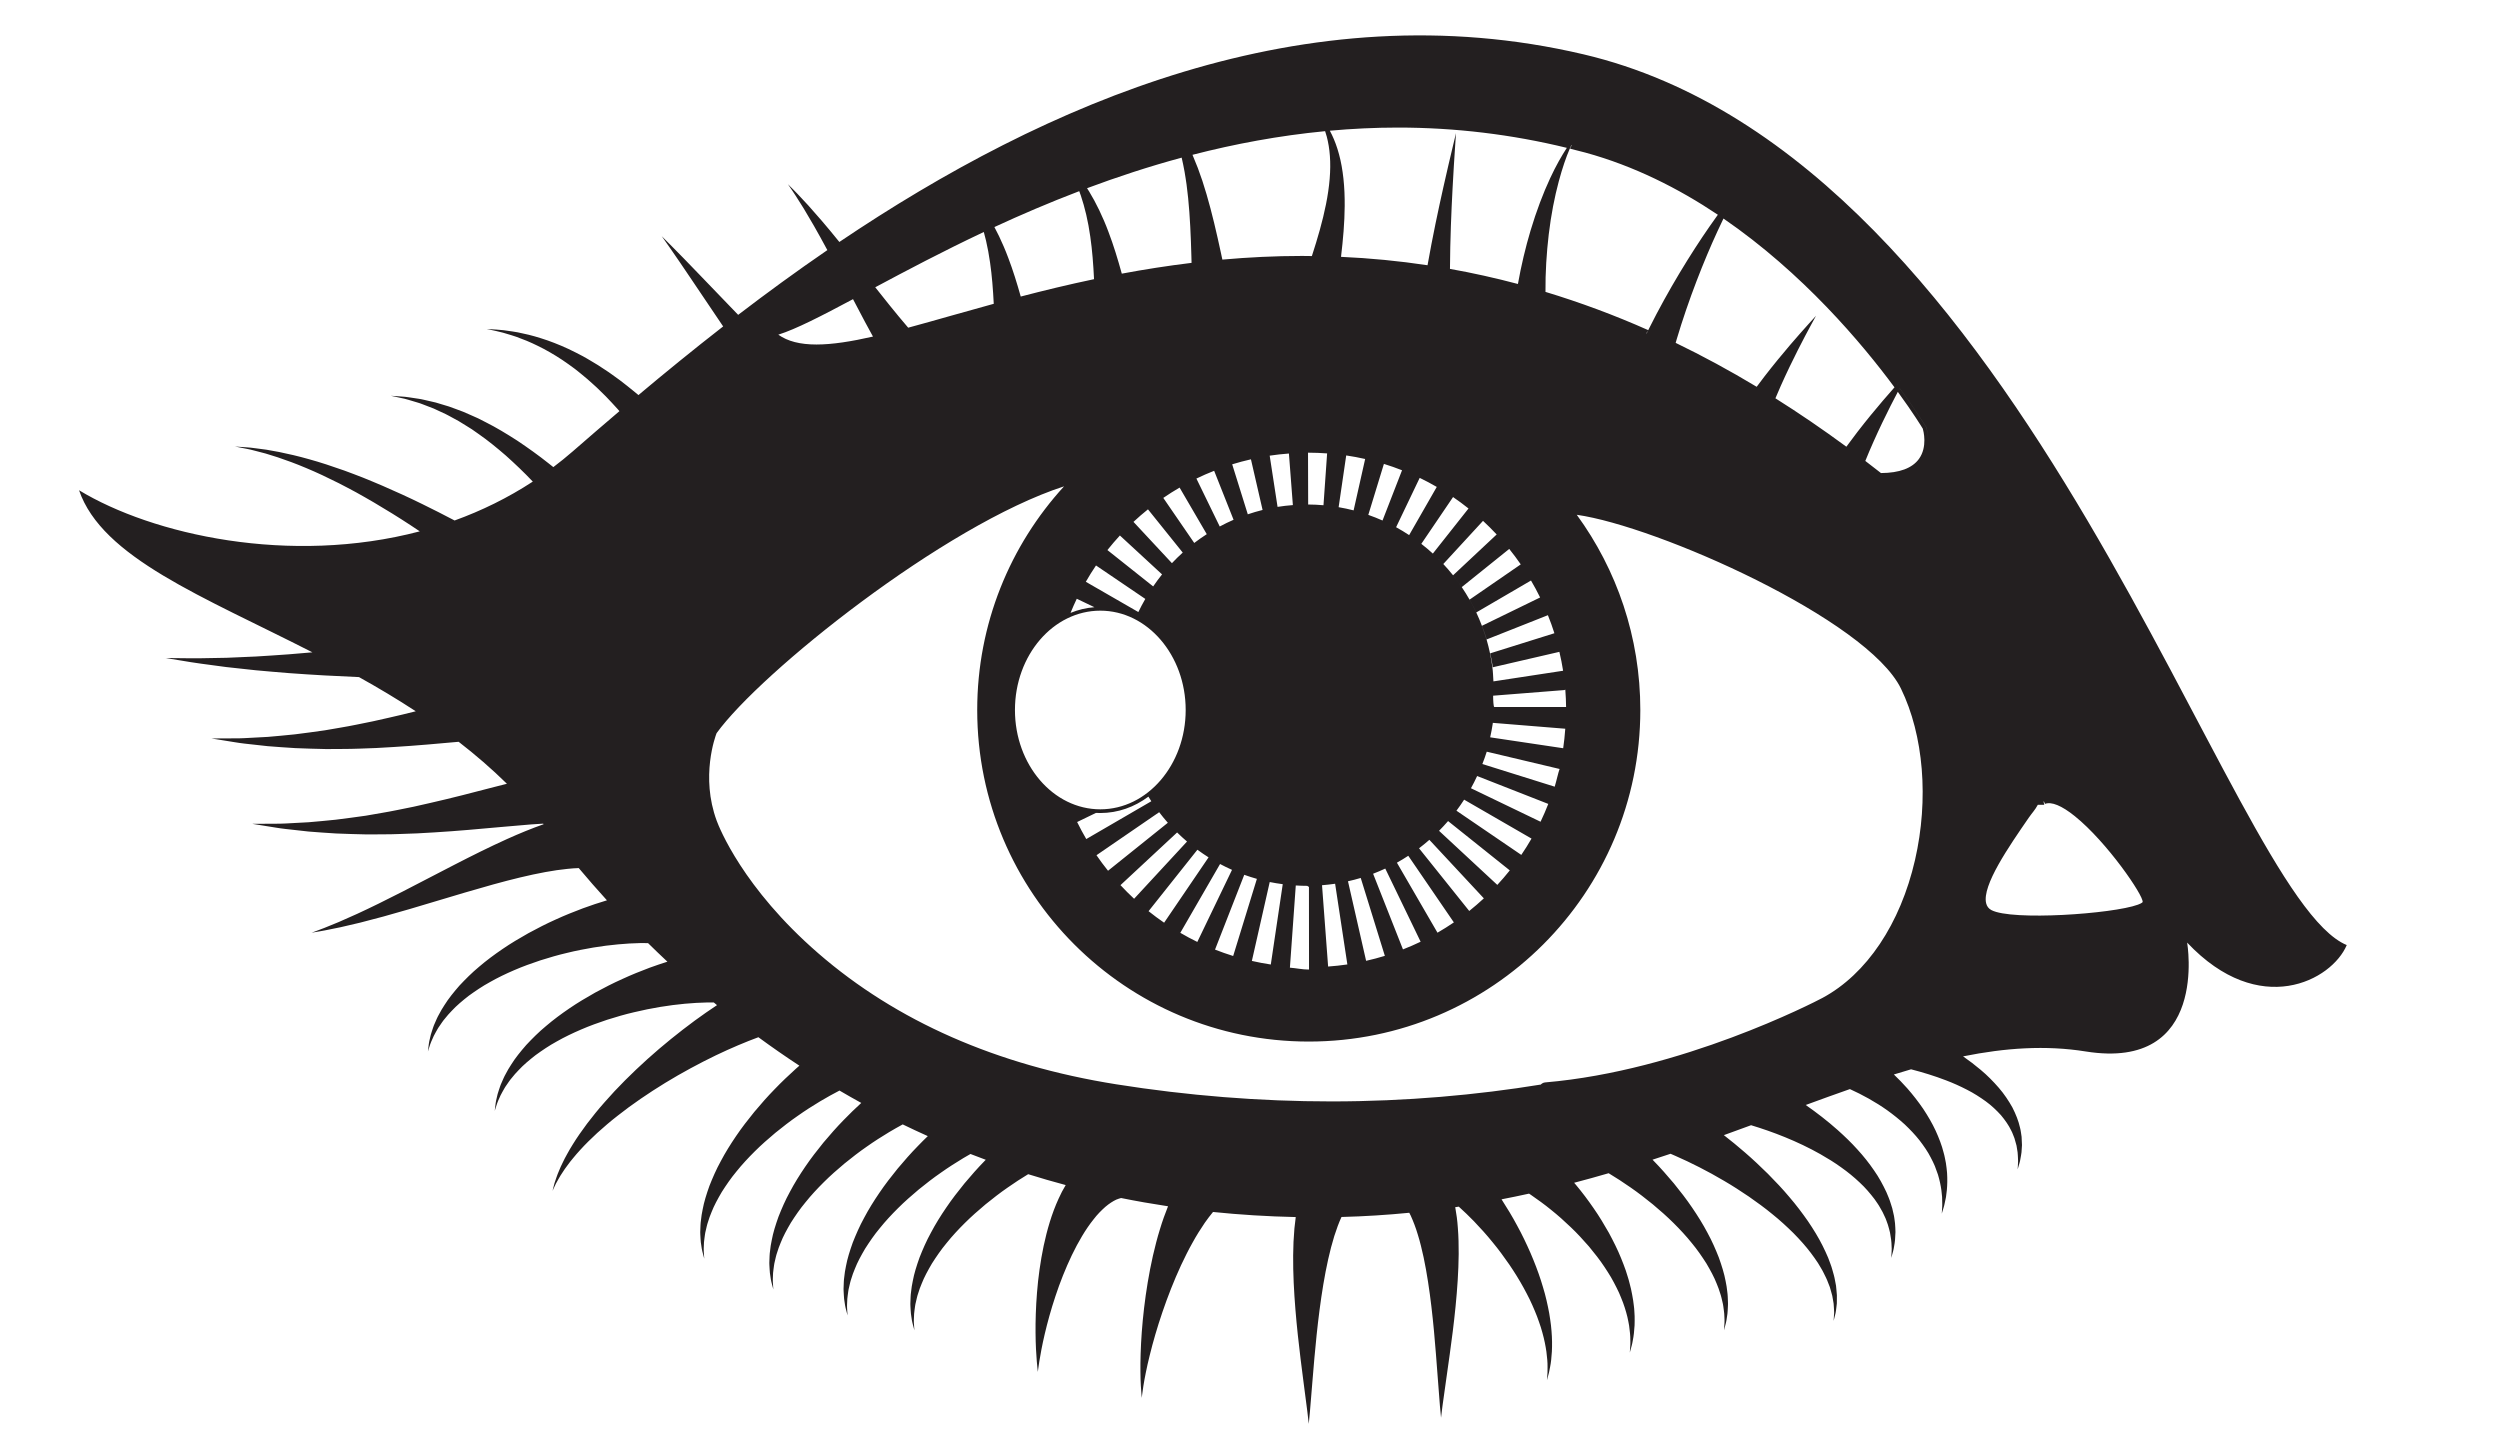 <svg width="700" height="400" xmlns="http://www.w3.org/2000/svg">

 <g>
  <title>Layer 6</title>
  <path fill="#00adef" fill-rule="nonzero" stroke-width="0.133" d="M383.46,358.32L383.46,358.32L383.46,358.32" id="imagebot_704"/>
  <path fill="#2e3192" fill-rule="nonzero" stroke-width="0.133" d="M381.552,368.208L381.552,368.208L381.552,368.208" id="imagebot_424"/>
  <path fill="#ec008c" fill-rule="nonzero" stroke-width="0.133" d="M395.34,322.176L395.34,322.176L395.34,322.176" id="imagebot_328"/>
  <path fill="#231f20" fill-rule="nonzero" stroke-width="0.133" d="M 600.965 252.754 L 600.97 252.472 L 600.965 252.754 M 572.295 224.368 L 572.392 224.611 L 572.585 225.095 C 574.379 224.379 577.273 225.564 580.95 228.525 C 589.97 235.783 600.238 250.802 599.941 252.574 C 599.941 252.578 599.814 252.872 598.608 253.313 C 591.591 255.892 563.269 257.879 557.568 254.812 C 556.805 254.397 556.33 253.776 556.121 252.911 C 554.923 247.941 562.508 237.013 568.052 228.957 C 568.972 227.626 569.826 226.787 570.589 225.342 L 572.392 225.342 L 572.198 224.497 L 572.295 224.368 M 534.519 104.012 L 534.519 104.014 C 534.519 104.031 533.741 104.835 532.47 106.233 C 532.092 106.65 531.642 107.138 531.175 107.659 L 531.167 107.659 C 531.63 107.138 532.096 106.65 532.471 106.233 C 533.754 104.82 534.52 104.012 534.52 104.012 M 478.627 63.484 C 473.496 70.879 467.156 81.122 461.722 92.012 L 461.511 92.44 C 461.361 92.752 461.215 93.066 461.06 93.377 L 460.971 93.343 C 461.126 93.044 461.365 92.741 461.511 92.44 C 452.036 88.225 442.376 84.653 432.734 81.73 C 432.686 76.264 433.043 70.776 433.648 65.628 C 434.295 60.157 435.303 55.073 436.454 50.794 C 437.454 47.054 438.529 43.94 439.533 41.635 C 439.68 41.297 439.895 40.975 439.895 40.671 L 440.041 40.719 C 439.908 41.007 439.768 41.312 439.63 41.635 C 441.062 41.992 442.495 42.342 443.914 42.729 C 457.496 46.45 469.93 52.723 481.001 60.129 C 480.248 61.17 479.455 62.284 478.627 63.484 M 417.986 186.833 L 436.626 182.517 C 437.035 184.263 437.396 186.022 437.669 187.813 L 437.639 187.813 L 418.158 190.788 C 418.065 189.456 418.052 188.138 417.865 186.833 C 417.676 185.515 417.491 184.214 417.205 182.932 C 416.915 181.614 416.618 180.317 416.235 179.042 C 415.848 177.745 415.416 176.474 414.932 175.222 C 414.446 173.954 413.932 172.7 413.353 171.481 C 412.773 170.257 412.138 169.068 411.472 167.9 C 410.788 166.702 410.065 165.528 409.291 164.386 C 408.523 163.253 407.713 162.15 406.859 161.081 C 405.99 159.991 405.074 158.939 404.121 157.92 C 403.184 156.909 402.214 155.93 401.199 155.001 C 400.16 154.047 399.081 153.146 397.969 152.279 L 406.855 139.176 C 408.343 140.187 409.775 141.262 411.181 142.376 L 401.199 155.001 C 402.214 155.93 403.184 156.909 404.126 157.92 L 415.244 145.84 C 416.562 147.062 417.839 148.337 419.069 149.651 L 406.863 161.081 C 407.713 162.15 408.523 163.253 409.295 164.386 L 422.585 153.7 C 423.71 155.103 424.79 156.541 425.811 158.025 L 411.476 167.9 C 412.143 169.068 412.781 170.257 413.362 171.481 L 428.68 162.545 C 429.583 164.092 430.443 165.672 431.233 167.291 L 414.949 175.222 C 415.433 176.474 415.878 177.745 416.263 179.042 L 433.413 172.253 C 434.078 173.908 434.695 175.59 435.232 177.306 L 417.267 182.932 C 417.549 184.214 417.792 185.515 417.986 186.833 M 418.39 197.951 C 418.188 197.951 418.074 196.116 418.074 194.794 L 438.026 193.218 L 438.286 193.093 C 438.411 194.861 438.499 196.508 438.503 197.951 L 418.39 197.951 z M 448.916 197.645 L 448.916 197.645 M 438.265 204.172 C 438.129 205.97 437.957 207.746 437.693 209.503 L 417.246 206.45 C 417.528 205.198 417.773 203.938 417.962 202.656 L 417.986 202.4 L 438.286 204.045 z M 436.69 215.312 C 436.29 216.348 435.841 218.561 435.316 220.271 L 415.059 213.925 C 415.508 212.729 415.923 211.703 416.289 210.473 z M 431.355 230.088 L 411.867 220.707 C 412.485 219.591 413.063 218.449 413.596 217.286 L 433.518 225.096 C 432.854 226.787 432.14 228.458 431.355 230.088 M 425.962 239.373 L 407.805 226.995 C 408.556 225.991 409.274 224.963 409.956 223.905 L 428.826 234.804 C 427.923 236.367 426.975 237.892 425.962 239.373 M 419.246 247.773 L 402.932 232.627 C 403.805 231.75 404.646 230.834 405.461 229.898 L 422.74 243.711 C 421.624 245.106 420.461 246.463 419.246 247.773 M 411.384 255.072 L 397.33 237.522 C 398.322 236.769 399.283 235.976 400.223 235.152 L 415.478 251.541 C 414.156 252.767 412.79 253.947 411.384 255.072 M 402.496 261.156 L 391.135 241.552 C 392.223 240.947 393.281 240.298 394.317 239.616 L 407.083 258.274 C 405.592 259.289 404.059 260.248 402.496 261.156 M 392.831 265.833 L 384.468 244.644 C 385.623 244.208 386.758 243.715 387.875 243.199 L 397.775 263.682 C 396.163 264.465 394.507 265.17 392.831 265.833 M 382.511 269.031 L 377.434 246.756 C 378.643 246.487 379.832 246.177 381.004 245.825 L 387.758 267.639 C 386.04 268.173 384.283 268.626 382.511 269.031 M 371.873 270.631 L 370.168 247.861 C 371.402 247.756 372.623 247.631 373.834 247.451 L 377.262 270.046 C 375.486 270.31 373.688 270.495 371.873 270.631 M 362.817 247.932 C 363.875 247.995 364.946 248.038 366.021 248.038 L 366.505 248.341 L 366.527 271.478 L 366.454 271.478 C 364.677 271.478 362.923 271.08 361.174 270.949 z M 355.521 246.971 C 356.718 247.214 357.936 247.408 359.168 247.571 L 355.824 270.063 C 354.03 269.798 352.267 269.454 350.523 269.059 z M 348.39 244.945 C 349.553 245.367 350.734 245.741 351.929 246.081 L 345.287 267.678 C 343.56 267.145 341.872 266.538 340.207 265.889 z M 341.616 241.922 C 342.706 242.507 343.824 243.053 344.962 243.56 L 335.25 263.743 C 333.622 262.955 332.042 262.095 330.487 261.192 z M 335.27 237.924 C 336.291 238.668 337.33 239.386 338.396 240.059 L 325.954 258.358 C 324.459 257.336 323.01 256.257 321.597 255.128 z M 329.59 233.09 C 330.487 233.967 331.412 234.821 332.366 235.632 L 317.55 251.655 C 316.229 250.431 314.958 249.158 313.733 247.84 z M 324.567 227.417 C 325.345 228.427 326.149 229.423 326.995 230.378 L 310.249 243.812 C 309.122 242.406 308.036 240.956 307.014 239.461 z M 306.875 227.612 C 307.275 227.634 307.681 227.647 308.085 227.647 C 313.047 227.647 317.668 225.959 321.556 223.055 C 321.825 223.488 322.091 223.926 322.371 224.35 L 304.156 234.935 C 303.249 233.376 302.389 231.797 301.597 230.167 z M 306.88 158.33 L 320.686 167.698 C 319.993 168.898 319.339 170.119 318.737 171.375 L 304.03 162.9 C 304.929 161.341 305.869 159.814 306.88 158.33 M 397.516 133.802 C 399.148 134.583 400.737 135.441 402.294 136.337 L 394.559 149.83 C 393.374 149.047 392.157 148.305 390.907 147.621 z M 387.494 129.892 C 389.215 130.419 390.903 131.019 392.572 131.673 L 387.107 145.744 C 385.804 145.165 384.477 144.64 383.125 144.165 z M 376.938 127.523 C 378.727 127.785 380.497 128.123 382.243 128.516 L 379.013 142.905 C 377.637 142.55 376.232 142.256 374.817 142.013 z M 366.246 126.757 L 366.454 126.752 C 368.185 126.752 369.895 126.834 371.592 126.954 L 370.575 141.466 C 369.16 141.343 367.732 141.268 366.286 141.262 z M 355.513 127.583 C 357.287 127.312 359.085 127.129 360.897 126.987 L 362.003 141.425 C 360.558 141.537 359.125 141.701 357.715 141.924 z M 345.014 130.009 C 346.734 129.473 348.491 129.019 350.263 128.609 L 353.523 142.789 C 352.119 143.139 350.739 143.546 349.382 144.006 z M 334.993 133.998 C 336.612 133.206 338.272 132.492 339.96 131.824 L 345.399 145.535 C 344.081 146.107 342.79 146.739 341.524 147.419 z M 325.722 139.413 C 327.206 138.393 328.728 137.434 330.287 136.525 L 337.894 149.567 C 336.694 150.344 335.52 151.161 334.384 152.027 z M 313.57 149.937 L 325.378 160.831 C 324.503 161.917 323.675 163.044 322.886 164.199 L 310.075 154.019 C 311.196 152.614 312.357 151.253 313.57 149.937 M 328.139 157.685 L 317.372 146.124 C 318.681 144.903 320.036 143.733 321.432 142.613 L 331.165 154.722 C 330.118 155.67 329.109 156.657 328.139 157.685 M 301.497 167.651 L 306.437 170.018 C 304.11 170.195 301.862 170.741 299.749 171.612 C 300.297 170.274 300.871 168.949 301.497 167.651 M 284.186 198.8 C 284.186 183.463 294.906 170.986 308.086 170.986 C 321.266 170.986 331.991 183.463 331.991 198.8 C 331.991 214.135 321.266 226.61 308.086 226.61 C 294.906 226.61 284.186 214.135 284.186 198.8 M 530.458 108.452 C 529.497 109.543 528.409 110.785 527.202 112.194 C 525.065 114.697 522.613 117.658 520.08 120.944 C 519.054 122.269 518.018 123.658 516.983 125.08 C 510.381 120.228 503.767 115.708 497.117 111.525 C 497.605 110.351 498.104 109.188 498.608 108.061 C 500.255 104.368 501.915 100.956 503.384 98.048 C 504.859 95.141 506.134 92.737 507.046 91.059 C 507.958 89.384 508.483 88.423 508.483 88.423 C 508.483 88.423 507.745 89.231 506.463 90.646 C 505.182 92.066 503.358 94.106 501.22 96.605 C 499.087 99.111 496.636 102.07 494.094 105.356 C 493.358 106.308 492.614 107.297 491.872 108.302 C 484.35 103.775 476.793 99.683 469.187 96.003 C 469.279 95.698 469.359 95.388 469.451 95.076 C 472.778 83.868 477.163 72.836 480.883 64.774 C 481.464 63.499 482.029 62.309 482.571 61.191 C 504.807 76.462 521.362 96.151 530.458 108.452 M 391.4 35.719 C 407.444 35.719 423.33 37.639 438.715 41.4 C 437.328 43.519 435.669 46.389 434.044 49.899 C 432.108 54.045 430.201 59.054 428.554 64.557 C 427.151 69.258 425.945 74.324 425.018 79.515 C 418.713 77.84 412.376 76.427 405.991 75.29 C 406.042 67.023 406.378 59.163 406.718 52.776 C 406.961 48.129 407.212 44.254 407.393 41.54 C 407.573 38.828 407.679 37.276 407.679 37.276 C 407.679 37.276 407.318 38.787 406.687 41.435 C 406.057 44.084 405.163 47.863 404.143 52.419 C 402.765 58.578 401.144 66.148 399.711 74.268 C 391.709 73.068 383.643 72.279 375.486 71.916 C 376.06 67.122 376.484 62.305 376.514 57.712 C 376.566 52.387 376.056 47.359 374.931 43.222 C 374.381 41.151 373.684 39.312 372.94 37.753 C 372.747 37.349 372.553 36.964 372.353 36.598 C 378.598 36.037 384.948 35.719 391.4 35.719 M 371.033 36.727 C 371.196 37.22 371.357 37.732 371.504 38.289 C 371.914 39.865 372.23 41.676 372.368 43.66 C 372.676 47.637 372.265 52.295 371.278 57.198 C 370.353 61.877 368.921 66.787 367.325 71.696 C 366.409 71.688 365.493 71.664 364.573 71.664 C 356.925 71.664 349.487 72.045 342.261 72.688 C 342.124 72.032 341.984 71.382 341.842 70.724 C 341.238 67.948 340.629 65.172 339.96 62.432 C 339.313 59.697 338.586 57.006 337.84 54.424 C 337.466 53.133 337.046 51.867 336.664 50.63 C 336.229 49.402 335.834 48.2 335.393 47.039 C 334.902 45.755 334.401 44.527 333.894 43.347 C 345.715 40.299 358.138 37.968 371.033 36.727 M 330.868 44.14 C 331.161 45.396 331.427 46.706 331.675 48.069 C 331.885 49.23 332.047 50.441 332.236 51.662 C 332.382 52.903 332.552 54.155 332.679 55.445 C 332.928 58.024 333.139 60.686 333.27 63.417 C 333.421 66.139 333.507 68.929 333.588 71.722 C 333.606 72.35 333.619 72.974 333.636 73.602 C 326.9 74.421 320.382 75.445 314.103 76.623 C 312.995 72.612 311.778 68.61 310.365 64.912 C 309.576 62.774 308.684 60.737 307.783 58.847 C 306.879 56.957 305.929 55.221 304.985 53.662 C 304.778 53.331 304.578 53.013 304.376 52.697 C 312.798 49.551 321.642 46.637 330.868 44.14 M 302.187 53.525 C 302.338 53.927 302.486 54.344 302.637 54.768 C 303.189 56.413 303.705 58.211 304.15 60.135 C 304.589 62.062 304.985 64.101 305.277 66.243 C 305.828 70.012 306.127 74.051 306.331 78.169 C 299.112 79.685 292.254 81.35 285.807 83.034 C 284.762 79.313 283.62 75.623 282.308 72.187 C 281.515 70.045 280.626 68.01 279.728 66.12 C 279.304 65.238 278.867 64.389 278.431 63.574 C 285.867 60.131 293.811 56.72 302.187 53.525 M 275.465 64.959 C 275.685 65.754 275.9 66.563 276.093 67.41 C 276.53 69.339 276.928 71.378 277.218 73.518 C 277.751 77.167 278.048 81.077 278.25 85.064 C 274.117 86.197 270.151 87.313 266.416 88.369 C 262.132 89.584 258.098 90.728 254.294 91.754 C 252.563 89.739 250.829 87.638 249.111 85.509 C 247.756 83.823 246.406 82.122 245.068 80.434 C 253.797 75.767 264.001 70.365 275.465 64.959 M 238.845 83.763 C 239.933 85.857 241.043 87.975 242.178 90.096 C 242.92 91.481 243.673 92.863 244.432 94.24 C 238.37 95.62 233.092 96.463 228.611 96.463 C 224.034 96.463 220.525 95.562 217.927 93.709 C 222.875 92.156 230.017 88.474 238.845 83.763 M 432.682 303.073 C 432.087 303.073 431.523 303.563 431.523 303.563 L 431.478 303.668 C 413.569 306.589 393.793 308.397 372.764 308.397 C 352.775 308.397 332.496 306.78 312.503 303.597 C 279.085 298.275 251.021 285.931 229.105 266.912 C 208.02 248.62 201.362 231.675 200.672 229.801 C 196.115 217.436 200.302 206.168 200.641 205.292 C 212.865 188.347 264.311 147.068 297.933 136.174 C 282.835 152.685 273.62 174.67 273.62 198.804 C 273.62 250.074 315.185 291.638 366.454 291.638 C 417.726 291.638 459.29 250.074 459.29 198.804 C 459.29 178.369 452.684 159.479 441.495 144.141 C 464.041 147.333 522.83 173.435 532.265 192.798 C 538.628 205.856 540.101 223.795 536.209 240.78 C 532.105 258.672 522.671 272.751 510.315 279.404 C 507.921 280.695 470.737 299.834 432.682 303.073 M 539.359 119.663 C 539.396 119.785 539.933 121.518 539.871 123.727 C 539.929 121.54 539.396 119.832 539.359 119.71 L 539.312 119.581 C 539.215 119.42 536.658 115.17 531.925 108.71 C 531.753 109.035 531.576 109.364 531.387 109.717 C 535.667 115.585 538.073 119.521 538.385 120.035 C 538.544 120.574 539.765 125.123 537.297 128.508 C 535.406 131.101 531.837 132.43 526.673 132.458 C 525.213 131.31 523.755 130.181 522.289 129.062 C 523.037 127.213 523.809 125.396 524.592 123.647 C 526.233 119.955 527.893 116.542 529.361 113.635 C 530.093 112.196 530.776 110.884 531.387 109.717 C 531.576 109.364 531.753 109.026 531.925 108.697 C 536.658 115.157 539.215 119.398 539.312 119.559 z M 443.359 15.207 C 365.4 -3.132 292.508 29.018 235.017 67.752 C 233.271 65.593 231.602 63.572 230.045 61.763 C 227.331 58.595 224.998 56.024 223.299 54.284 C 222.471 53.402 221.779 52.744 221.325 52.284 C 220.865 51.826 220.619 51.581 220.619 51.581 C 220.619 51.581 220.815 51.867 221.179 52.404 C 221.538 52.944 222.092 53.71 222.742 54.733 C 224.073 56.742 225.871 59.681 227.918 63.26 C 229.097 65.32 230.35 67.602 231.658 70.032 C 222.957 75.995 214.624 82.087 206.686 88.158 C 202.693 84.046 198.988 80.154 195.803 76.853 C 189.569 70.346 185.287 66.131 185.287 66.131 C 185.287 66.131 188.773 71.012 193.781 78.487 C 196.33 82.255 199.272 86.679 202.484 91.399 C 194.085 97.934 186.16 104.405 178.76 110.622 C 178.386 110.31 178.021 109.992 177.644 109.689 C 176.311 108.566 174.917 107.521 173.576 106.469 C 172.167 105.482 170.847 104.437 169.434 103.549 C 168.047 102.622 166.681 101.73 165.283 100.943 C 164.591 100.545 163.926 100.121 163.23 99.758 C 162.535 99.399 161.851 99.042 161.174 98.691 C 158.468 97.304 155.808 96.205 153.322 95.321 C 150.824 94.47 148.51 93.788 146.421 93.375 C 144.357 92.857 142.497 92.7 141.009 92.459 C 139.503 92.278 138.31 92.259 137.506 92.19 C 136.699 92.141 136.271 92.113 136.271 92.113 C 136.271 92.113 136.693 92.203 137.48 92.375 C 138.267 92.567 139.43 92.762 140.871 93.162 C 142.303 93.625 144.067 94.04 145.983 94.848 C 147.929 95.545 150.045 96.539 152.284 97.704 C 154.509 98.9 156.851 100.31 159.187 101.994 C 159.767 102.418 160.354 102.844 160.952 103.28 C 161.546 103.715 162.109 104.214 162.701 104.68 C 163.888 105.609 165.038 106.639 166.195 107.693 C 167.378 108.712 168.472 109.891 169.634 110.994 C 170.743 112.175 171.883 113.334 172.971 114.572 L 173.44 115.121 C 168.855 119.022 164.479 122.807 160.346 126.406 C 158.574 127.948 156.767 129.404 154.933 130.791 C 154.514 130.458 154.101 130.12 153.679 129.796 C 150.772 127.475 147.774 125.353 144.83 123.376 C 141.839 121.458 138.912 119.673 135.998 118.22 C 135.276 117.852 134.564 117.484 133.863 117.131 C 133.14 116.807 132.428 116.495 131.729 116.183 C 131.028 115.88 130.355 115.557 129.669 115.286 C 128.979 115.03 128.304 114.775 127.644 114.529 C 126.977 114.286 126.342 114.024 125.695 113.818 C 125.05 113.626 124.418 113.435 123.803 113.248 C 123.19 113.061 122.59 112.882 122.011 112.708 C 121.42 112.572 120.844 112.437 120.289 112.308 C 119.171 112.076 118.151 111.775 117.171 111.648 C 116.199 111.504 115.306 111.37 114.5 111.248 C 113.702 111.101 112.971 111.074 112.341 111.024 C 111.713 110.983 111.179 110.945 110.747 110.91 C 109.885 110.85 109.423 110.818 109.423 110.818 C 109.423 110.818 109.874 110.912 110.724 111.095 C 111.145 111.188 111.668 111.299 112.278 111.435 C 112.889 111.564 113.592 111.695 114.36 111.947 C 115.128 112.179 115.977 112.431 116.904 112.708 C 117.831 112.96 118.792 113.4 119.835 113.775 C 120.351 113.975 120.885 114.179 121.435 114.39 C 121.971 114.639 122.519 114.895 123.084 115.157 C 123.648 115.415 124.224 115.684 124.816 115.959 C 125.401 116.239 125.977 116.581 126.577 116.899 C 127.173 117.224 127.781 117.555 128.403 117.893 C 129.016 118.237 129.618 118.641 130.241 119.022 C 130.858 119.407 131.491 119.802 132.127 120.2 C 132.747 120.63 133.37 121.073 134.009 121.521 C 136.557 123.28 139.088 125.361 141.643 127.563 C 144.163 129.826 146.699 132.221 149.144 134.808 L 149.178 134.849 C 142.179 139.425 134.82 143.01 127.291 145.737 C 124.28 144.161 121.259 142.61 118.242 141.142 C 114.487 139.296 110.732 137.587 107.076 136.002 C 105.248 135.198 103.416 134.481 101.651 133.744 C 99.853 133.06 98.109 132.365 96.386 131.748 C 92.939 130.522 89.657 129.447 86.587 128.596 C 83.522 127.723 80.671 127.071 78.142 126.557 C 76.875 126.327 75.686 126.112 74.587 125.914 C 73.484 125.772 72.464 125.637 71.548 125.516 C 69.722 125.241 68.264 125.224 67.284 125.131 C 66.303 125.058 65.776 125.019 65.776 125.019 C 65.776 125.019 66.292 125.125 67.26 125.314 C 68.224 125.529 69.652 125.723 71.421 126.217 C 72.305 126.45 73.286 126.703 74.35 126.981 C 75.404 127.308 76.537 127.662 77.755 128.043 C 80.163 128.856 82.858 129.832 85.731 131.052 C 88.608 132.249 91.67 133.686 94.857 135.292 C 96.451 136.097 98.064 136.98 99.717 137.854 C 101.347 138.785 103.027 139.696 104.704 140.694 C 108.057 142.675 111.487 144.78 114.91 147.03 C 115.786 147.597 116.661 148.195 117.538 148.778 C 81.157 158.36 42.691 149.75 22.13 137.266 C 28.618 156.169 56.753 166.967 87.473 182.65 C 85.245 182.848 83.038 183.026 80.888 183.207 C 77.705 183.461 74.63 183.624 71.705 183.82 C 68.778 183.945 66.011 184.065 63.458 184.181 C 60.899 184.226 58.555 184.272 56.476 184.306 C 54.392 184.37 52.581 184.295 51.084 184.295 C 48.089 184.269 46.377 184.249 46.377 184.249 C 46.377 184.249 48.067 184.527 51.026 185.009 C 52.506 185.237 54.304 185.583 56.372 185.839 C 58.448 186.116 60.787 186.43 63.342 186.774 C 65.905 187.054 68.684 187.357 71.621 187.675 C 74.561 187.925 77.671 188.232 80.888 188.471 C 84.105 188.688 87.438 188.948 90.821 189.116 C 94.021 189.299 97.27 189.452 100.522 189.587 C 105.853 192.557 111.179 195.724 116.412 199.157 C 113.956 199.765 111.478 200.395 108.997 200.937 C 107.47 201.277 105.941 201.647 104.418 201.967 C 102.894 202.277 101.371 202.589 99.864 202.894 C 96.84 203.524 93.853 203.965 90.954 204.49 C 88.053 204.881 85.238 205.313 82.559 205.617 C 79.877 205.868 77.333 206.159 74.976 206.331 C 72.619 206.458 70.456 206.574 68.538 206.675 C 66.613 206.78 64.938 206.722 63.553 206.746 C 60.781 206.763 59.196 206.771 59.196 206.771 C 59.196 206.771 60.761 207.023 63.499 207.46 C 64.871 207.657 66.54 207.993 68.467 208.208 C 70.396 208.423 72.574 208.662 74.952 208.926 C 77.337 209.146 79.924 209.279 82.675 209.472 C 85.421 209.614 88.322 209.649 91.337 209.737 C 94.335 209.694 97.459 209.75 100.612 209.619 C 102.19 209.561 103.784 209.503 105.384 209.442 C 106.982 209.371 108.577 209.257 110.179 209.165 C 113.394 208.997 116.569 208.707 119.719 208.468 C 122.678 208.212 125.588 207.952 128.42 207.701 C 133.104 211.324 137.635 215.227 141.938 219.455 C 140.764 219.75 139.579 220.053 138.37 220.363 C 135.499 221.102 132.536 221.868 129.525 222.644 C 126.53 223.375 123.478 224.169 120.429 224.836 C 118.904 225.182 117.375 225.549 115.85 225.874 C 114.323 226.18 112.805 226.491 111.296 226.797 C 108.274 227.427 105.285 227.87 102.388 228.399 C 99.483 228.784 96.666 229.216 93.988 229.519 C 91.309 229.767 88.763 230.061 86.408 230.229 C 84.049 230.36 81.886 230.472 79.967 230.577 C 78.045 230.678 76.372 230.62 74.987 230.65 C 72.211 230.665 70.626 230.674 70.626 230.674 C 70.626 230.674 72.191 230.921 74.933 231.364 C 76.305 231.56 77.972 231.898 79.896 232.106 C 81.828 232.326 84.006 232.564 86.382 232.829 C 88.765 233.048 91.356 233.182 94.107 233.375 C 96.853 233.515 99.752 233.551 102.767 233.64 C 105.764 233.599 108.889 233.652 112.042 233.517 C 113.624 233.459 115.216 233.401 116.816 233.345 C 118.414 233.274 120.009 233.158 121.614 233.07 C 124.826 232.9 128.003 232.612 131.149 232.371 C 134.269 232.098 137.336 231.825 140.308 231.56 C 143.243 231.308 146.084 231.065 148.776 230.833 C 149.903 230.767 151.004 230.687 152.075 230.62 L 152.211 230.784 C 148.92 231.943 145.48 233.349 141.963 234.934 C 137.086 237.134 132.069 239.642 127.121 242.19 C 122.205 244.74 117.285 247.28 112.676 249.671 C 108.072 252.03 103.752 254.157 99.999 255.882 C 96.246 257.609 93.07 258.949 90.814 259.817 C 89.692 260.271 88.795 260.583 88.186 260.813 C 87.578 261.037 87.255 261.155 87.255 261.155 C 87.255 261.155 87.595 261.099 88.236 260.989 C 88.875 260.878 89.821 260.742 91.01 260.503 C 93.401 260.071 96.803 259.34 100.859 258.336 C 104.915 257.327 109.618 256.03 114.618 254.559 C 119.596 253.073 124.908 251.489 130.215 249.906 C 135.501 248.345 140.768 246.856 145.667 245.68 C 150.565 244.504 155.094 243.661 158.825 243.291 C 159.987 243.16 161.055 243.097 162.049 243.061 C 164.591 246.089 167.223 249.099 169.941 252.091 C 167.746 252.74 165.494 253.493 163.189 254.338 C 160.671 255.282 158.101 256.316 155.548 257.486 C 152.985 258.63 150.449 259.94 147.953 261.293 C 145.469 262.69 143.03 264.14 140.718 265.72 C 138.407 267.295 136.194 268.938 134.17 270.671 C 132.121 272.368 130.297 274.208 128.635 275.98 C 127.031 277.825 125.577 279.61 124.454 281.419 C 123.854 282.29 123.368 283.189 122.915 284.04 C 122.429 284.864 122.1 285.728 121.751 286.503 C 121.379 287.266 121.177 288.051 120.93 288.746 C 120.676 289.429 120.53 290.094 120.401 290.681 C 120.091 291.853 120.003 292.797 119.934 293.436 C 119.854 294.074 119.816 294.41 119.816 294.41 C 119.816 294.41 119.919 294.087 120.115 293.474 C 120.304 292.87 120.566 291.976 121.08 290.909 C 121.313 290.367 121.564 289.774 121.934 289.165 C 122.295 288.556 122.616 287.87 123.108 287.225 C 123.575 286.561 124.02 285.83 124.624 285.15 C 125.19 284.449 125.792 283.722 126.497 283.023 C 127.831 281.576 129.484 280.197 131.25 278.815 C 133.08 277.496 135.033 276.157 137.194 274.98 C 139.323 273.763 141.617 272.662 143.983 271.645 C 146.344 270.621 148.815 269.731 151.292 268.907 C 153.789 268.118 156.292 267.383 158.797 266.804 C 161.286 266.189 163.765 265.716 166.156 265.308 C 168.552 264.925 170.868 264.611 173.057 264.422 C 175.246 264.206 177.3 264.112 179.175 264.065 C 179.971 264.056 180.724 264.06 181.448 264.069 C 183.225 265.818 185.031 267.551 186.872 269.274 C 185.235 269.794 183.584 270.349 181.898 270.962 C 179.375 271.912 176.808 272.94 174.255 274.121 C 171.692 275.263 169.154 276.57 166.66 277.921 C 164.176 279.316 161.737 280.77 159.425 282.348 C 157.112 283.923 154.901 285.566 152.875 287.301 C 150.826 288.993 149.002 290.832 147.342 292.606 C 145.738 294.453 144.28 296.234 143.159 298.049 C 142.561 298.922 142.071 299.812 141.622 300.666 C 141.136 301.492 140.809 302.359 140.456 303.131 C 140.086 303.896 139.882 304.681 139.637 305.369 C 139.383 306.053 139.237 306.718 139.106 307.309 C 138.8 308.481 138.71 309.427 138.639 310.066 C 138.564 310.7 138.523 311.04 138.523 311.04 C 138.523 311.04 138.624 310.711 138.822 310.103 C 139.009 309.494 139.273 308.604 139.785 307.537 C 140.015 306.995 140.271 306.404 140.641 305.793 C 141.002 305.189 141.318 304.505 141.811 303.849 C 142.284 303.184 142.725 302.46 143.331 301.778 C 143.897 301.077 144.497 300.346 145.204 299.653 C 146.538 298.2 148.191 296.83 149.957 295.445 C 151.787 294.122 153.735 292.783 155.896 291.606 C 158.028 290.391 160.322 289.292 162.686 288.275 C 165.051 287.249 167.522 286.359 169.999 285.535 C 172.496 284.746 174.999 284.011 177.502 283.432 C 179.995 282.824 182.47 282.344 184.863 281.938 C 187.259 281.555 189.573 281.239 191.762 281.047 C 193.951 280.837 196.007 280.74 197.882 280.695 C 198.571 280.687 199.229 280.687 199.865 280.695 C 200.166 280.942 200.461 281.189 200.764 281.441 C 198.73 282.785 196.639 284.234 194.521 285.785 C 190.111 289.039 185.58 292.681 181.274 296.557 C 176.973 300.443 172.862 304.518 169.303 308.604 C 167.5 310.621 165.868 312.679 164.361 314.644 C 162.881 316.633 161.537 318.554 160.404 320.397 C 159.84 321.317 159.296 322.195 158.836 323.07 C 158.352 323.926 157.92 324.745 157.55 325.543 C 157.159 326.324 156.819 327.068 156.544 327.773 C 156.253 328.47 155.978 329.104 155.795 329.706 C 155.595 330.293 155.417 330.818 155.26 331.28 C 155.139 331.747 155.036 332.141 154.955 332.465 C 154.789 333.108 154.701 333.448 154.701 333.448 C 154.701 333.448 154.849 333.128 155.131 332.532 C 155.268 332.229 155.441 331.863 155.643 331.431 C 155.877 331.016 156.144 330.536 156.443 330.003 C 156.727 329.461 157.105 328.9 157.509 328.285 C 157.896 327.659 158.348 327.014 158.866 326.336 C 159.357 325.644 159.911 324.939 160.524 324.212 C 161.111 323.472 161.784 322.732 162.479 321.96 C 163.87 320.423 165.477 318.844 167.221 317.231 C 168.991 315.642 170.875 314.001 172.926 312.414 C 176.984 309.199 181.562 306.092 186.255 303.21 C 190.954 300.341 195.801 297.742 200.405 295.512 C 204.706 293.449 208.779 291.74 212.351 290.421 C 216.073 293.155 219.899 295.815 223.83 298.389 C 223.501 298.683 223.174 298.965 222.845 299.253 C 220.845 301.06 218.835 302.963 216.89 304.991 C 214.925 306.995 213.043 309.141 211.218 311.318 C 209.42 313.526 207.684 315.769 206.112 318.087 C 204.538 320.401 203.082 322.737 201.839 325.093 C 200.549 327.42 199.532 329.801 198.635 332.061 C 197.818 334.366 197.119 336.564 196.741 338.657 C 196.502 339.689 196.375 340.702 196.27 341.659 C 196.119 342.605 196.132 343.527 196.089 344.381 C 196.022 345.224 196.123 346.031 196.147 346.766 C 196.16 347.497 196.27 348.162 196.366 348.762 C 196.51 349.962 196.773 350.873 196.941 351.495 C 197.102 352.116 197.19 352.445 197.19 352.445 C 197.19 352.445 197.166 352.106 197.123 351.467 C 197.078 350.828 196.994 349.904 197.08 348.723 C 197.095 348.136 197.115 347.489 197.239 346.792 C 197.349 346.091 197.396 345.338 197.614 344.549 C 197.809 343.76 197.956 342.919 198.265 342.067 C 198.536 341.205 198.824 340.306 199.229 339.398 C 199.936 337.564 200.973 335.678 202.106 333.745 C 203.321 331.844 204.648 329.883 206.228 327.992 C 207.762 326.081 209.495 324.216 211.321 322.401 C 213.144 320.582 215.116 318.853 217.118 317.175 C 219.153 315.53 221.213 313.926 223.327 312.468 C 225.419 310.984 227.553 309.629 229.626 308.378 C 231.484 307.281 233.299 306.26 235.058 305.356 C 237.066 306.533 239.099 307.692 241.154 308.823 C 239.501 310.343 237.843 311.922 236.234 313.601 C 234.269 315.606 232.389 317.752 230.561 319.924 C 228.765 322.132 227.03 324.38 225.456 326.693 C 223.882 329.007 222.426 331.347 221.183 333.704 C 219.895 336.031 218.873 338.411 217.979 340.676 C 217.164 342.977 216.463 345.17 216.084 347.267 C 215.845 348.299 215.719 349.308 215.613 350.265 C 215.463 351.213 215.473 352.138 215.433 352.987 C 215.368 353.835 215.467 354.641 215.493 355.368 C 215.506 356.103 215.613 356.77 215.712 357.372 C 215.852 358.572 216.116 359.484 216.284 360.105 C 216.445 360.723 216.534 361.052 216.534 361.052 C 216.534 361.052 216.51 360.71 216.469 360.077 C 216.422 359.439 216.34 358.514 216.422 357.333 C 216.441 356.746 216.458 356.099 216.581 355.398 C 216.695 354.697 216.742 353.944 216.955 353.159 C 217.151 352.37 217.299 351.529 217.609 350.673 C 217.88 349.811 218.17 348.912 218.572 348.009 C 219.282 346.17 220.316 344.289 221.452 342.351 C 222.667 340.45 223.991 338.491 225.572 336.603 C 227.105 334.687 228.839 332.827 230.664 331.012 C 232.486 329.192 234.46 327.459 236.464 325.782 C 238.496 324.137 240.557 322.532 242.671 321.074 C 244.765 319.59 246.894 318.238 248.971 316.986 C 250.26 316.223 251.522 315.504 252.761 314.834 C 255.072 315.954 257.414 317.051 259.784 318.113 C 258.853 319.008 257.928 319.924 257.019 320.876 C 255.053 322.876 253.173 325.023 251.348 327.201 C 249.55 329.407 247.814 331.655 246.24 333.973 C 244.666 336.282 243.208 338.618 241.965 340.979 C 240.677 343.306 239.658 345.686 238.763 347.947 C 237.946 350.252 237.247 352.445 236.866 354.54 C 236.628 355.57 236.505 356.583 236.395 357.54 C 236.247 358.484 236.26 359.413 236.217 360.262 C 236.15 361.11 236.251 361.912 236.275 362.647 C 236.29 363.378 236.395 364.045 236.494 364.643 C 236.636 365.843 236.901 366.759 237.066 367.38 C 237.23 367.998 237.316 368.329 237.316 368.329 C 237.316 368.329 237.294 367.989 237.251 367.346 C 237.206 366.71 237.122 365.785 237.206 364.604 C 237.226 364.017 237.243 363.37 237.367 362.673 C 237.477 361.974 237.524 361.219 237.742 360.434 C 237.937 359.643 238.084 358.804 238.395 357.946 C 238.664 357.086 238.955 356.192 239.359 355.28 C 240.064 353.445 241.101 351.559 242.236 349.626 C 243.453 347.723 244.776 345.762 246.356 343.876 C 247.89 341.966 249.621 340.102 251.449 338.287 C 253.272 336.467 255.247 334.732 257.249 333.057 C 259.281 331.409 261.341 329.805 263.457 328.349 C 265.549 326.865 267.678 325.513 269.756 324.257 C 270.42 323.863 271.076 323.485 271.732 323.115 C 273.151 323.666 274.579 324.212 276.018 324.741 L 275.726 325.031 C 273.76 327.038 271.878 329.179 270.055 331.356 C 268.255 333.564 266.517 335.811 264.949 338.128 C 263.371 340.437 261.915 342.777 260.672 345.136 C 259.384 347.463 258.363 349.845 257.47 352.106 C 256.653 354.407 255.954 356.602 255.573 358.699 C 255.335 359.731 255.21 360.74 255.102 361.697 C 254.952 362.643 254.967 363.568 254.922 364.419 C 254.855 365.269 254.956 366.075 254.98 366.804 C 254.997 367.531 255.107 368.204 255.199 368.8 C 255.343 370.006 255.608 370.918 255.776 371.535 C 255.939 372.152 256.023 372.484 256.023 372.484 C 256.023 372.484 256.001 372.144 255.96 371.505 C 255.911 370.871 255.827 369.942 255.913 368.763 C 255.933 368.174 255.95 367.531 256.07 366.826 C 256.184 366.129 256.229 365.376 256.449 364.587 C 256.642 363.802 256.788 362.961 257.1 362.105 C 257.367 361.245 257.659 360.346 258.064 359.439 C 258.771 357.602 259.808 355.721 260.941 353.785 C 262.158 351.882 263.483 349.925 265.061 348.035 C 266.597 346.119 268.326 344.254 270.156 342.439 C 271.981 340.626 273.949 338.891 275.951 337.216 C 277.988 335.564 280.046 333.964 282.162 332.506 C 284.065 331.158 285.992 329.928 287.889 328.773 C 291.336 329.852 294.841 330.87 298.396 331.818 C 297.656 333.061 296.968 334.338 296.396 335.652 C 294.467 339.861 293.187 344.355 292.226 348.82 C 291.297 353.284 290.693 357.733 290.364 361.886 C 290.2 363.966 290.078 365.974 290.022 367.869 C 289.953 369.765 289.94 371.555 289.953 373.206 C 289.977 376.507 290.142 379.243 290.301 381.144 C 290.37 382.098 290.454 382.845 290.51 383.354 C 290.566 383.862 290.594 384.131 290.594 384.131 C 290.594 384.131 290.63 383.862 290.695 383.354 C 290.764 382.849 290.861 382.111 291.013 381.169 C 291.31 379.301 291.794 376.638 292.534 373.492 C 292.908 371.92 293.331 370.223 293.832 368.451 C 294.323 366.679 294.897 364.824 295.525 362.929 C 296.772 359.136 298.329 355.192 300.112 351.458 C 301.91 347.732 303.966 344.2 306.185 341.437 C 307.26 340.016 308.423 338.882 309.497 337.917 C 310.589 336.983 311.638 336.334 312.535 335.904 C 313.045 335.7 313.496 335.547 313.905 335.446 C 318.212 336.317 322.593 337.085 327.049 337.758 C 326.21 339.852 325.436 341.994 324.784 344.183 C 324.019 346.628 323.399 349.123 322.817 351.609 C 320.576 361.572 319.61 371.54 319.378 379.01 C 319.316 380.875 319.303 382.584 319.32 384.1 C 319.325 385.614 319.38 386.933 319.436 388.016 C 319.49 389.1 319.554 389.943 319.615 390.52 C 319.664 391.098 319.694 391.406 319.694 391.406 C 319.694 391.406 319.728 391.098 319.799 390.524 C 319.86 389.948 319.98 389.113 320.15 388.049 C 320.322 386.991 320.539 385.707 320.847 384.245 C 321.143 382.782 321.507 381.144 321.954 379.363 C 323.698 372.253 326.692 362.925 330.694 354.263 C 331.717 352.116 332.75 349.987 333.885 347.992 C 334.986 345.977 336.173 344.095 337.36 342.355 C 338.117 341.28 338.881 340.278 339.646 339.353 C 347.169 340.125 354.887 340.613 362.809 340.777 C 362.667 341.839 362.54 342.902 362.435 343.973 C 361.99 348.947 362.011 354.071 362.233 359.131 C 362.699 369.232 363.964 379.066 364.914 386.425 C 365.387 390.102 365.787 393.16 366.065 395.307 C 366.312 397.453 366.454 398.676 366.454 398.676 C 366.454 398.676 366.572 397.446 366.779 395.292 C 366.955 393.137 367.207 390.062 367.514 386.361 C 368.118 378.989 368.946 369.144 370.533 359.615 C 371.331 354.86 372.331 350.181 373.6 346.099 C 374.222 344.145 374.888 342.323 375.619 340.755 C 382.114 340.588 388.43 340.181 394.595 339.575 C 394.735 339.844 394.877 340.117 395.017 340.407 C 395.722 341.97 396.423 343.76 397.006 345.749 C 397.621 347.717 398.133 349.858 398.614 352.063 C 399.068 354.28 399.503 356.57 399.847 358.888 C 401.292 368.17 401.963 377.772 402.509 384.954 C 402.769 388.55 402.997 391.552 403.178 393.653 C 403.358 395.747 403.492 396.95 403.492 396.95 C 403.492 396.95 403.619 395.747 403.896 393.666 C 404.165 391.586 404.588 388.616 405.105 385.042 C 406.113 377.894 407.537 368.359 408.154 358.527 C 408.322 356.073 408.397 353.587 408.431 351.119 C 408.436 348.643 408.397 346.183 408.193 343.738 C 408.066 341.818 407.81 339.9 407.466 338.009 C 407.797 337.958 408.132 337.912 408.461 337.861 C 409.881 339.151 411.3 340.499 412.694 341.936 C 414.47 343.792 416.235 345.734 417.885 347.779 C 419.567 349.802 421.123 351.929 422.603 354.071 C 424.063 356.222 425.42 358.4 426.614 360.581 C 427.227 361.66 427.756 362.761 428.306 363.828 C 428.79 364.916 429.336 365.97 429.738 367.032 C 430.175 368.086 430.592 369.12 430.927 370.144 C 431.306 371.157 431.59 372.152 431.863 373.118 C 432.409 375.047 432.758 376.855 432.994 378.477 C 433.198 380.098 433.334 381.539 433.312 382.724 C 433.355 383.913 433.267 384.845 433.216 385.483 C 433.166 386.126 433.14 386.466 433.14 386.466 C 433.14 386.466 433.229 386.139 433.396 385.518 C 433.568 384.896 433.837 383.984 434.022 382.782 C 434.271 381.589 434.422 380.116 434.527 378.415 C 434.607 376.714 434.603 374.778 434.422 372.669 C 434.33 371.619 434.233 370.514 434.044 369.393 C 433.897 368.254 433.674 367.099 433.426 365.907 C 433.216 364.701 432.863 363.512 432.568 362.256 C 432.211 361.039 431.872 359.766 431.452 358.505 C 430.633 355.972 429.646 353.398 428.536 350.824 C 427.411 348.261 426.186 345.682 424.807 343.175 C 423.463 340.65 421.969 338.203 420.435 335.816 L 420.427 335.811 C 423.023 335.308 425.588 334.779 428.13 334.215 L 428.638 334.551 C 430.511 335.85 432.448 337.232 434.321 338.768 C 436.212 340.28 438.055 341.918 439.835 343.637 C 441.637 345.342 443.298 347.174 444.91 349.017 C 446.459 350.894 447.968 352.789 449.244 354.733 C 449.921 355.692 450.476 356.686 451.084 357.64 C 451.605 358.627 452.196 359.572 452.635 360.546 C 452.869 361.03 453.099 361.505 453.327 361.974 C 453.545 362.453 453.725 362.928 453.919 363.395 C 454.336 364.326 454.628 365.255 454.936 366.15 C 455.259 367.036 455.426 367.922 455.671 368.754 C 455.88 369.593 455.994 370.399 456.149 371.165 C 456.36 372.689 456.502 374.051 456.491 375.167 C 456.549 376.298 456.443 377.18 456.409 377.784 C 456.368 378.393 456.347 378.719 456.347 378.719 C 456.347 378.719 456.43 378.405 456.594 377.823 C 456.751 377.229 457.028 376.365 457.2 375.229 C 457.443 374.1 457.581 372.702 457.682 371.081 C 457.682 370.274 457.738 369.401 457.695 368.49 C 457.62 367.582 457.628 366.608 457.478 365.612 C 457.347 364.612 457.233 363.563 457.002 362.501 C 456.893 361.963 456.8 361.417 456.673 360.866 C 456.536 360.316 456.394 359.765 456.25 359.202 C 455.985 358.06 455.575 356.95 455.226 355.772 C 454.796 354.632 454.403 353.436 453.895 352.273 C 452.945 349.907 451.755 347.563 450.491 345.2 C 449.173 342.877 447.77 340.529 446.207 338.299 C 444.663 336.052 443.02 333.863 441.289 331.792 C 441.117 331.579 440.936 331.385 440.76 331.174 C 444.029 330.319 447.246 329.424 450.42 328.499 C 452.45 329.734 454.532 331.056 456.583 332.506 C 458.695 333.964 460.753 335.564 462.785 337.215 C 464.794 338.89 466.763 340.626 468.587 342.439 C 470.413 344.254 472.144 346.118 473.682 348.034 C 475.26 349.924 476.583 351.881 477.802 353.785 C 478.935 355.72 479.972 357.602 480.679 359.438 C 481.081 360.346 481.372 361.245 481.64 362.105 C 481.95 362.961 482.099 363.802 482.296 364.586 C 482.514 365.376 482.557 366.128 482.668 366.825 C 482.791 367.53 482.808 368.173 482.83 368.763 C 482.914 369.941 482.83 370.87 482.782 371.505 C 482.737 372.143 482.72 372.483 482.72 372.483 C 482.72 372.483 482.804 372.152 482.967 371.535 C 483.131 370.917 483.4 370.006 483.539 368.799 C 483.64 368.204 483.748 367.53 483.761 366.804 C 483.782 366.075 483.883 365.268 483.821 364.419 C 483.774 363.567 483.787 362.642 483.64 361.696 C 483.531 360.739 483.404 359.726 483.169 358.698 C 482.787 356.602 482.09 354.406 481.271 352.105 C 480.38 349.845 479.354 347.462 478.071 345.135 C 476.828 342.776 475.37 340.437 473.793 338.127 C 472.223 335.811 470.488 333.564 468.686 331.355 C 466.86 329.179 464.983 327.037 463.017 325.031 L 462.705 324.714 C 464.398 324.168 466.08 323.613 467.755 323.056 C 468.217 323.254 468.686 323.454 469.165 323.669 C 471.307 324.6 473.537 325.665 475.823 326.828 C 478.107 327.996 480.443 329.267 482.769 330.65 C 485.105 332.011 487.41 333.506 489.692 335.052 C 491.948 336.622 494.178 338.243 496.262 339.966 C 498.378 341.662 500.33 343.464 502.167 345.275 C 503.969 347.105 505.635 348.959 507.05 350.841 C 507.79 351.763 508.39 352.731 509.033 353.645 C 509.571 354.595 510.192 355.494 510.625 356.421 C 511.083 357.341 511.541 358.223 511.852 359.105 C 512.025 359.55 512.192 359.976 512.356 360.391 C 512.478 360.819 512.594 361.24 512.713 361.642 C 512.822 362.051 512.956 362.44 513.035 362.823 C 513.104 363.214 513.171 363.586 513.233 363.948 C 513.298 364.309 513.36 364.662 513.414 364.995 C 513.448 365.326 513.461 365.649 513.48 365.956 C 513.506 366.569 513.571 367.12 513.558 367.599 C 513.528 368.077 513.502 368.485 513.48 368.812 C 513.44 369.485 513.418 369.842 513.418 369.842 C 513.418 369.842 513.506 369.496 513.665 368.847 C 513.749 368.518 513.846 368.115 513.964 367.636 C 514.069 367.161 514.108 366.599 514.196 365.974 C 514.229 365.653 514.285 365.322 514.313 364.969 C 514.313 364.617 514.317 364.247 514.321 363.864 C 514.325 363.479 514.325 363.079 514.329 362.66 C 514.321 362.242 514.258 361.814 514.219 361.365 C 514.178 360.92 514.131 360.458 514.086 359.984 C 513.997 359.513 513.905 359.03 513.808 358.539 C 513.649 357.535 513.342 356.518 513.034 355.451 C 512.75 354.367 512.284 353.318 511.884 352.176 C 511.389 351.097 510.927 349.929 510.327 348.806 C 509.191 346.522 507.785 344.232 506.226 341.931 C 504.639 339.658 502.907 337.357 501.011 335.157 C 499.142 332.923 497.103 330.781 495.024 328.676 C 492.925 326.6 490.766 324.568 488.562 322.669 C 486.615 320.968 484.641 319.368 482.68 317.839 C 485.252 316.91 487.792 315.984 490.303 315.059 C 496.265 316.857 503.241 319.51 509.701 323.166 C 511.716 324.312 513.703 325.534 515.541 326.869 C 517.408 328.187 519.141 329.613 520.709 331.099 C 522.313 332.57 523.644 334.166 524.859 335.744 C 525.408 336.559 526.006 337.34 526.438 338.164 C 526.668 338.568 526.918 338.961 527.122 339.37 C 527.315 339.776 527.505 340.181 527.69 340.574 C 528.1 341.355 528.307 342.161 528.606 342.918 C 528.866 343.68 529.008 344.426 529.201 345.127 C 529.466 346.544 529.638 347.815 529.642 348.871 C 529.735 349.933 529.616 350.761 529.601 351.335 C 529.571 351.912 529.545 352.217 529.545 352.217 C 529.545 352.217 529.629 351.92 529.786 351.37 C 529.924 350.811 530.218 350 530.356 348.92 C 530.58 347.849 530.687 346.522 530.73 344.976 C 530.687 344.209 530.7 343.376 530.603 342.503 C 530.466 341.649 530.418 340.71 530.163 339.776 C 530.055 339.301 529.941 338.824 529.831 338.327 C 529.698 337.845 529.524 337.361 529.369 336.863 C 529.074 335.841 528.625 334.867 528.201 333.826 C 527.257 331.813 526.139 329.706 524.737 327.719 C 523.363 325.702 521.793 323.723 520.07 321.846 C 518.365 319.943 516.496 318.153 514.572 316.429 C 511.688 313.861 508.641 311.517 505.6 309.397 C 509.793 307.855 513.918 306.36 517.969 304.945 C 521.477 306.536 525.094 308.511 528.453 310.9 C 530.163 312.128 531.801 313.45 533.339 314.848 C 534.833 316.272 536.253 317.751 537.476 319.31 C 538.672 320.876 539.782 322.467 540.605 324.097 C 541.072 324.891 541.39 325.723 541.764 326.512 C 542.083 327.314 542.364 328.108 542.625 328.882 C 543.091 330.435 543.403 331.91 543.586 333.241 C 543.659 333.914 543.721 334.544 543.784 335.123 C 543.797 335.71 543.809 336.247 543.822 336.74 C 543.876 337.727 543.751 338.49 543.747 339.026 C 543.713 339.555 543.695 339.834 543.695 339.834 C 543.695 339.834 543.775 339.566 543.928 339.058 C 544.057 338.542 544.36 337.802 544.532 336.815 C 544.637 336.325 544.751 335.779 544.876 335.181 C 544.951 334.572 545.031 333.918 545.119 333.215 C 545.25 331.805 545.289 330.192 545.179 328.411 C 545.1 327.529 544.999 326.605 544.85 325.648 C 544.654 324.706 544.506 323.704 544.209 322.719 C 543.713 320.704 542.915 318.663 541.977 316.588 C 541.02 314.521 539.827 312.498 538.508 310.493 C 537.16 308.519 535.665 306.599 534.066 304.769 C 532.859 303.399 531.582 302.106 530.285 300.855 C 531.902 300.354 533.506 299.87 535.102 299.405 C 538.341 300.244 541.646 301.248 544.863 302.487 C 546.904 303.261 548.874 304.152 550.76 305.126 C 552.667 306.091 554.398 307.214 556.028 308.384 C 557.654 309.569 559.039 310.9 560.273 312.257 C 561.441 313.652 562.445 315.093 563.142 316.553 C 563.534 317.267 563.746 318.016 564.05 318.708 C 564.269 319.418 564.445 320.112 564.626 320.766 C 564.731 321.444 564.83 322.069 564.927 322.648 C 565 323.241 564.996 323.788 565.032 324.282 C 565.121 325.282 564.992 326.058 564.992 326.6 C 564.961 327.142 564.944 327.428 564.944 327.428 C 564.944 327.428 565.02 327.151 565.172 326.631 C 565.297 326.11 565.604 325.353 565.742 324.336 C 565.822 323.837 565.953 323.274 566.02 322.652 C 566.058 322.026 566.108 321.347 566.155 320.624 C 566.125 319.897 566.108 319.112 566.045 318.28 C 565.901 317.474 565.839 316.583 565.592 315.693 C 565.192 313.891 564.445 312.009 563.476 310.098 C 562.437 308.242 561.181 306.334 559.661 304.58 C 558.136 302.827 556.448 301.098 554.588 299.552 C 553.024 298.225 551.366 296.969 549.661 295.784 C 561.454 293.403 572.811 292.616 583.998 294.41 C 618.635 299.952 612.401 263.927 612.401 263.927 C 632.667 285.406 652.933 274.494 657.088 264.619 C 623.491 250.764 568.321 44.613 443.358 15.207" id="imagebot_2"/>
 </g>
</svg>
